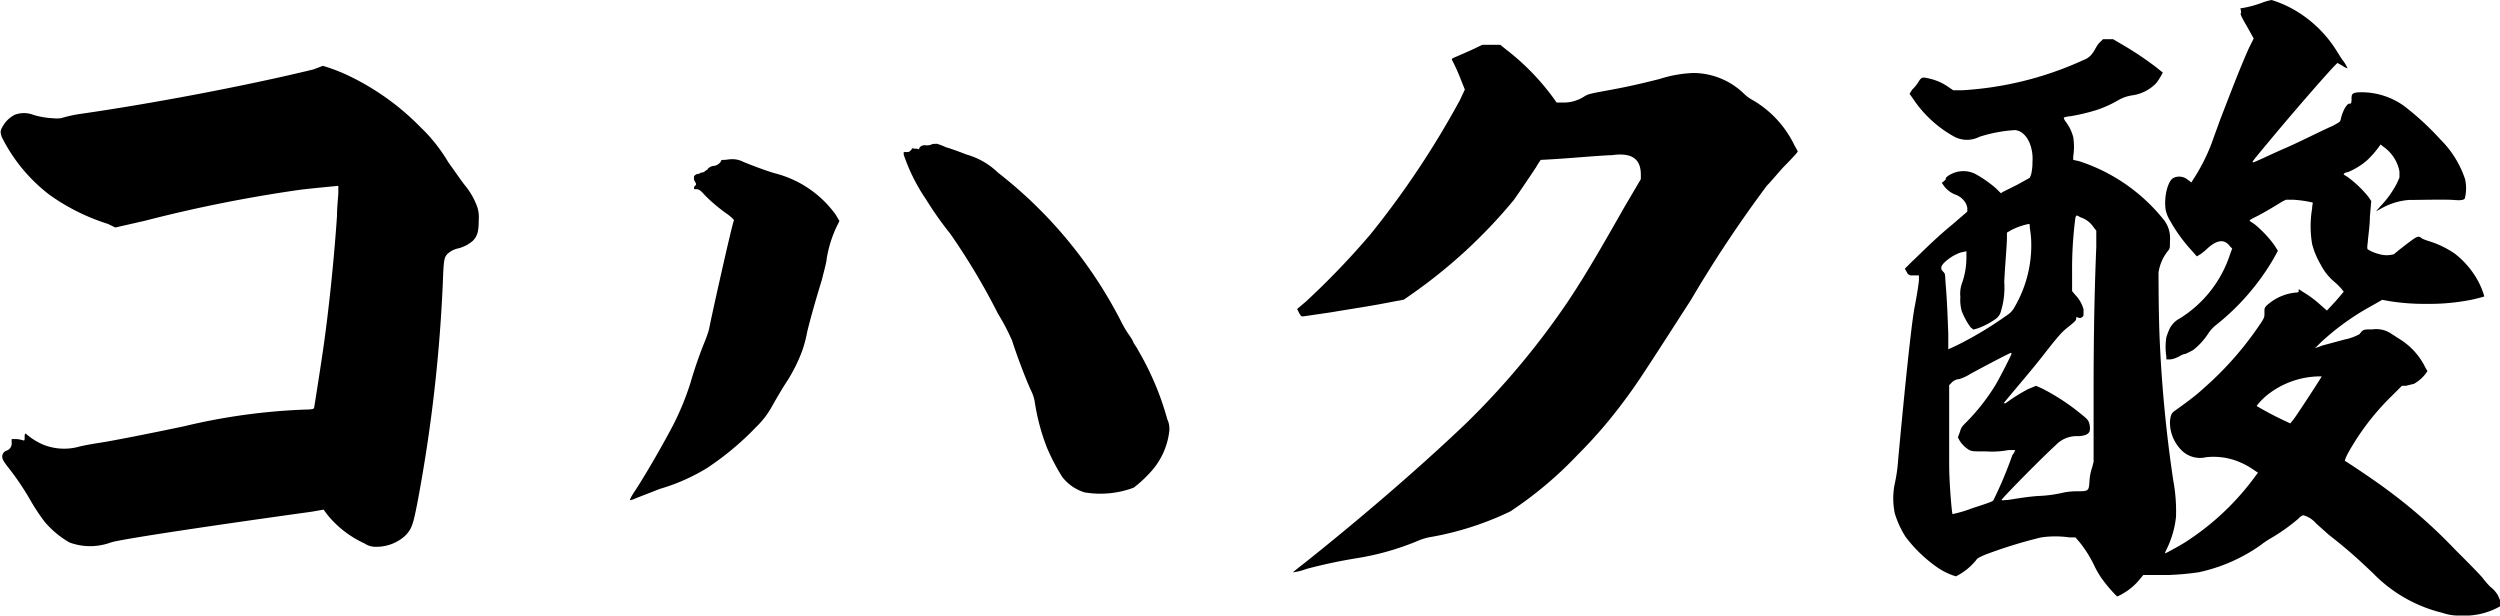 <svg xmlns="http://www.w3.org/2000/svg" viewBox="0 0 111.65 27.49"><g id="レイヤー_2" data-name="レイヤー 2"><g id="_02_土産" data-name="★02_土産"><path d="M14.42,2.94a7.85,7.85,0,0,1,1.35.54,11.31,11.31,0,0,1,3,2.19,7.36,7.36,0,0,1,1.26,1.59c.24.33.57.81.72,1a3.21,3.21,0,0,1,.57,1,1.5,1.5,0,0,1,.06.57c0,.51-.06.72-.27.93a1.59,1.59,0,0,1-.63.33,1,1,0,0,0-.45.21c-.18.15-.21.27-.24,1a68.53,68.53,0,0,1-1.17,10.26c-.18.9-.24,1.08-.54,1.38a1.92,1.92,0,0,1-1.32.48.87.87,0,0,1-.48-.15A4.58,4.58,0,0,1,14.63,23l-.18-.24-.51.09c-4.11.57-8.58,1.23-9,1.38a2.67,2.67,0,0,1-1.83,0A4.2,4.2,0,0,1,2,23.31a8.77,8.77,0,0,1-.66-1,12,12,0,0,0-1-1.47c-.21-.27-.24-.36-.24-.45a.28.28,0,0,1,.21-.27.34.34,0,0,0,.21-.36v-.15H.59a1.17,1.17,0,0,1,.45.06c.06,0,.06,0,.06-.12s0-.24.09-.15a3,3,0,0,0,.72.45,2.51,2.51,0,0,0,1.65.09c.24-.06.78-.15,1.17-.21,1-.18,2.19-.42,3.48-.69a27.42,27.42,0,0,1,5.46-.75c.36,0,.36-.06.36-.09.06-.36.33-2.07.45-2.94.24-1.74.45-3.84.57-5.61,0-.42.06-.9.06-1.05s0-.3,0-.3-1.29.12-1.74.18a63.15,63.15,0,0,0-6.9,1.38l-1.32.3L4.82,10A9.28,9.28,0,0,1,2.21,8.7,7.4,7.4,0,0,1,.08,6.12C0,5.88,0,5.82.2,5.52a1.31,1.31,0,0,1,.45-.39,1.15,1.15,0,0,1,.84,0,3.53,3.53,0,0,0,.87.15,1.59,1.59,0,0,0,.36,0A6,6,0,0,1,3.5,5.1c3.36-.48,7.59-1.29,10.5-2Z"/><path d="M32.69,7.11a1.06,1.06,0,0,1,.51.12c.36.15,1.08.42,1.41.51a4.81,4.81,0,0,1,2.7,1.83l.18.3-.12.24a5.39,5.39,0,0,0-.45,1.44c0,.15-.18.78-.21.93-.24.78-.51,1.71-.66,2.34a6.1,6.1,0,0,1-.21.81,7.14,7.14,0,0,1-.72,1.44c-.12.18-.39.63-.6,1a3.89,3.89,0,0,1-.75,1,12.89,12.89,0,0,1-2.19,1.83,8.62,8.62,0,0,1-2.1.93l-1.08.42a.88.88,0,0,1-.27.09s0-.09.27-.48c.54-.84,1.2-2,1.65-2.85a12.37,12.37,0,0,0,.78-1.89,19.14,19.14,0,0,1,.63-1.83,4.93,4.93,0,0,0,.21-.6c0-.09,1-4.59,1.11-4.86,0,0-.09-.12-.3-.27a7.23,7.23,0,0,1-1-.84c-.21-.24-.27-.27-.39-.27S31,8.43,31,8.4s0-.06,0-.06,0,0,.06-.06,0-.12-.06-.24A.46.46,0,0,1,31,7.86s.09-.09.15-.09a.23.23,0,0,0,.15-.06s.12,0,.18-.06.12-.06.12-.09.15-.15.27-.15a.43.43,0,0,0,.33-.21c0-.06.06-.06.15-.06S32.54,7.11,32.69,7.11Zm9.15-.69a2.62,2.62,0,0,1,.39.15c.21.06.63.21.93.33a3.3,3.3,0,0,1,1.41.81,19.88,19.88,0,0,1,5.49,6.63,4.8,4.8,0,0,0,.33.57,2.7,2.7,0,0,1,.21.33c0,.06.15.24.24.42a12.81,12.81,0,0,1,1.29,3.06,1,1,0,0,1,.09.54,3.25,3.25,0,0,1-.87,1.86,5.47,5.47,0,0,1-.72.66,4.26,4.26,0,0,1-2.19.21,2,2,0,0,1-1-.69A9.31,9.31,0,0,1,46.76,20,9.47,9.47,0,0,1,46.22,18a1.75,1.75,0,0,0-.18-.57c-.27-.6-.63-1.56-.84-2.22a9.9,9.9,0,0,0-.63-1.2,29.81,29.81,0,0,0-2.13-3.57,15.31,15.31,0,0,1-1.08-1.53,8.28,8.28,0,0,1-1-2l0-.12.12,0c.09,0,.12,0,.18-.06s.06-.06.06-.09.06,0,.18,0,.15.06.15,0,.12-.18.3-.15a.54.54,0,0,0,.3-.06Z"/><path d="M66.2,2H67l.3.24a10.68,10.68,0,0,1,2.07,2.13l.15.21h.3a1.68,1.68,0,0,0,.93-.27c.15-.09.21-.12.87-.24,1-.18,1.53-.3,2.49-.54a5.55,5.55,0,0,1,1.53-.27,3.26,3.26,0,0,1,2.25.93,1.82,1.82,0,0,0,.42.3,4.68,4.68,0,0,1,1.83,2l.15.27-.06.09s-.27.3-.51.54-.57.66-.81.9a55.74,55.74,0,0,0-3.39,5.1c-2.22,3.45-2.4,3.72-2.91,4.41a21.32,21.32,0,0,1-2.16,2.52,17.24,17.24,0,0,1-3,2.52A13.64,13.64,0,0,1,63.8,24a2.82,2.82,0,0,0-.54.18,12,12,0,0,1-2.67.75,22.78,22.78,0,0,0-2.25.48,2.49,2.49,0,0,1-.6.15s.21-.18.45-.36c2.52-2,5.22-4.32,7.29-6.3A34.93,34.93,0,0,0,70,13.5c.6-.9,1.14-1.77,2.55-4.26L73.28,8V7.8c0-.69-.39-1-1.29-.87-.21,0-1,.06-1.77.12s-1.38.09-1.41.09a3.46,3.46,0,0,0-.21.33c-.24.36-.72,1.08-1,1.47A23,23,0,0,1,63,13.17l-.3.21-.63.12c-.93.18-1.38.24-2.64.45l-1.23.18c-.09,0-.09,0-.18-.15l-.09-.18.39-.33a35.23,35.23,0,0,0,2.88-3,39.66,39.66,0,0,0,4-6L65.42,4l-.18-.45c-.09-.24-.24-.57-.3-.69s-.12-.21-.09-.24.48-.21.87-.39Z"/><path d="M101.45,0a5,5,0,0,1,.81.33,5.4,5.4,0,0,1,2.13,2l.21.33a1.52,1.52,0,0,1,.24.39s-.06,0-.24-.12l-.21-.12-.18.18c-.66.72-1.83,2.07-2.73,3.15s-.9,1.08-.87,1.11.81-.36,1.44-.63,1.56-.75,2.13-1c.33-.18.33-.18.36-.3a1.79,1.79,0,0,1,.21-.54c.09-.12.12-.15.18-.15s.09,0,.09-.21,0-.3.45-.3a3.27,3.27,0,0,1,1.92.63A12.6,12.6,0,0,1,109,6.24,4.5,4.5,0,0,1,110.09,8a1.83,1.83,0,0,1,0,.81c0,.12-.15.15-.51.12s-1.59,0-2,0a3,3,0,0,0-1.14.33l-.33.18.21-.24a4.41,4.41,0,0,0,.72-1l.12-.27,0-.27a1.74,1.74,0,0,0-.72-1.11c-.12-.09-.12-.12-.15-.06a4.11,4.11,0,0,1-.6.69,3.15,3.15,0,0,1-.84.51c-.09,0-.18.06-.18.09s.09.06.21.15a4.93,4.93,0,0,1,.9.87l.12.18-.06.69c0,.39-.09,1-.09,1.08s-.06.36,0,.39a1.72,1.72,0,0,0,.51.21,1.17,1.17,0,0,0,.66,0c.06-.06.36-.3.72-.57s.39-.24.54-.12a3,3,0,0,0,.33.12,4.24,4.24,0,0,1,1.11.54,3.89,3.89,0,0,1,1,1.14,3.39,3.39,0,0,1,.33.78,6.52,6.52,0,0,1-.93.21,9.35,9.35,0,0,1-1.62.12,9.84,9.84,0,0,1-1.68-.12l-.33-.06-.42.24a11.36,11.36,0,0,0-2.31,1.65l-.27.27.33-.12,1-.27a2.23,2.23,0,0,0,.66-.24c.15-.21.18-.21.57-.21a1.21,1.21,0,0,1,.87.21l.42.27a3.07,3.07,0,0,1,1.08,1.23l.09.15-.06.09a1.68,1.68,0,0,1-.54.48l-.36.09-.18,0-.42.42a11.11,11.11,0,0,0-2,2.61c-.09.18-.15.33-.12.33s1.38.9,1.89,1.29a22.74,22.74,0,0,1,3,2.64c.48.48,1,1,1.23,1.26a4.37,4.37,0,0,0,.36.42,1.32,1.32,0,0,1,.33.36,1.92,1.92,0,0,1,.18.48,3.2,3.2,0,0,1-1.83.45,2.2,2.2,0,0,1-.81-.12A6.43,6.43,0,0,1,106,25.62c-.72-.69-1.23-1.14-2-1.74l-.57-.51a1.12,1.12,0,0,0-.57-.36.54.54,0,0,0-.21.15,8.27,8.27,0,0,1-1.17.84,4.21,4.21,0,0,0-.54.36,7.52,7.52,0,0,1-2.76,1.2,12.5,12.5,0,0,1-1.35.12l-1.11,0-.15.18a2.69,2.69,0,0,1-.78.66,1.63,1.63,0,0,1-.24.12,6.46,6.46,0,0,1-.69-.81,4.16,4.16,0,0,1-.33-.57,5.21,5.21,0,0,0-.66-1.05L92.69,24l-.27,0a4.43,4.43,0,0,0-1.26,0,21.11,21.11,0,0,0-2.52.78c-.27.12-.33.15-.39.24a2.71,2.71,0,0,1-.9.72,3,3,0,0,1-.9-.45,6.21,6.21,0,0,1-1.35-1.32,4.18,4.18,0,0,1-.48-1.05,3.28,3.28,0,0,1,0-1.32,6.91,6.91,0,0,0,.15-1.05c.27-2.94.6-6.21.75-6.9.06-.33.15-.81.18-1.14v-.21l-.09,0H85.4a.22.22,0,0,1-.21-.09L85.07,12l.3-.3c.42-.39,1-1,1.83-1.68l.66-.57V9.3a.63.63,0,0,0-.12-.3.87.87,0,0,0-.39-.3,1.15,1.15,0,0,1-.57-.45l-.06-.09.09-.06C86.9,8,86.93,8,86.9,8s0-.12.27-.24a1.19,1.19,0,0,1,1.14.06,5.37,5.37,0,0,1,.84.6l.21.21.09-.06.66-.33.54-.3.06-.15a2.33,2.33,0,0,0,.06-.57,1.86,1.86,0,0,0-.06-.63c-.12-.45-.39-.75-.72-.78a6.42,6.42,0,0,0-1.59.3,1.21,1.21,0,0,1-1.11,0,5.27,5.27,0,0,1-1.86-1.71l-.15-.21L85.4,4a1.59,1.59,0,0,0,.27-.33c.15-.24.18-.24.54-.15a2.38,2.38,0,0,1,.84.39l.18.12.42,0a15.07,15.07,0,0,0,5.4-1.35.82.82,0,0,0,.42-.33c.09-.12.18-.33.27-.42l.18-.18h.45l.51.3A14.4,14.4,0,0,1,96.29,3l.3.24s-.18.36-.33.51a1.83,1.83,0,0,1-1.05.51,1.78,1.78,0,0,0-.6.21,5,5,0,0,1-1,.45,8.89,8.89,0,0,1-1.14.27,1.22,1.22,0,0,0-.3.06s0,.06.06.15a2,2,0,0,1,.36.72,2.79,2.79,0,0,1,0,.87l0,.15.27.06a8,8,0,0,1,3.72,2.55,1.32,1.32,0,0,1,.33,1c0,.3,0,.33-.06.42a2,2,0,0,0-.45,1c0,.18,0,2,.06,3.18a60.35,60.35,0,0,0,.6,6.12,7.43,7.43,0,0,1,.12,1.62,4.3,4.3,0,0,1-.39,1.38c-.06.12-.12.24-.09.24s.63-.33.87-.48a11.66,11.66,0,0,0,3.18-3l.09-.12-.18-.12a3.35,3.35,0,0,0-1-.48,3,3,0,0,0-1.14-.09,1.17,1.17,0,0,1-1.14-.36,1.79,1.79,0,0,1-.42-.78c-.09-.36-.06-.78.12-.9.42-.3,1-.72,1.29-1a14.62,14.62,0,0,0,2.55-2.88c.21-.3.21-.36.21-.48s0-.15,0-.18,0-.12.15-.24a2.24,2.24,0,0,1,1.32-.54s.06,0,.06-.06v-.09l.18.12a5.11,5.11,0,0,1,.84.63l.24.21.39-.42.36-.42-.09-.12a2.8,2.8,0,0,0-.3-.3,2.46,2.46,0,0,1-.63-.78,3.6,3.6,0,0,1-.39-.93,4.71,4.71,0,0,1,0-1.59c0-.18.06-.27,0-.27a5.28,5.28,0,0,0-.84-.12h-.33l-.18.09c-.24.15-.78.48-1.14.66-.18.09-.3.15-.3.18s.12.09.24.18a5.09,5.09,0,0,1,.87.93l.15.24-.18.33A10.57,10.57,0,0,1,99,14.49a1.66,1.66,0,0,0-.39.42,3,3,0,0,1-.66.72,4,4,0,0,1-.36.18c-.12,0-.27.12-.36.15a.88.88,0,0,1-.3.09h-.18l0-.12a2.79,2.79,0,0,1,0-.87,3.36,3.36,0,0,1,.15-.39,1.07,1.07,0,0,1,.45-.45,5.29,5.29,0,0,0,2.25-2.88l.09-.24L99.59,11c-.24-.33-.57-.3-1,.09a2.61,2.61,0,0,1-.33.27l-.15.09-.21-.24a7.16,7.16,0,0,1-1-1.38,1.52,1.52,0,0,1-.18-.45c-.09-.57.09-1.32.36-1.44a.59.59,0,0,1,.66.12c.06,0,.09.09.12.09a8.48,8.48,0,0,0,.93-1.8c.06-.18.24-.66.36-1,.39-1,.87-2.28,1.29-3.21l.21-.42-.3-.54c-.3-.51-.3-.57-.27-.6s0,0,0-.09-.06-.12,0-.12a4.72,4.72,0,0,0,1-.27A2.83,2.83,0,0,1,101.45,0ZM90.62,10a2.86,2.86,0,0,0-.84.3l-.15.09v.21c0,.36-.09,1.29-.12,2A3.61,3.61,0,0,1,89.33,14a.65.65,0,0,1-.24.27,3.56,3.56,0,0,1-.75.39l-.21.06L88,14.61a3.23,3.23,0,0,1-.39-.72,1.86,1.86,0,0,1-.06-.63,1.4,1.4,0,0,1,.09-.66,3.44,3.44,0,0,0,.18-1.11c0-.15,0-.27,0-.27l-.27.06a2.06,2.06,0,0,0-.72.45c-.15.15-.18.27-.06.39s.09.12.12.54c.06.66.09,1.44.12,2.25l0,.69.39-.18A16.43,16.43,0,0,0,89.6,14.1a1,1,0,0,0,.39-.42,5.47,5.47,0,0,0,.72-3,4.78,4.78,0,0,0-.06-.51C90.65,10.08,90.65,10,90.62,10Zm-.81,5.76c-.06,0-1.41.72-1.8.93a2,2,0,0,1-.51.24.52.52,0,0,0-.36.18l-.09.09,0,1.35c0,.78,0,1.71,0,2.19,0,.84.12,2.19.15,2.22a5.83,5.83,0,0,0,.9-.27c.84-.27.9-.3.93-.36a17.8,17.8,0,0,0,.84-2A.88.88,0,0,0,90,20.1s0,0-.3,0a4,4,0,0,1-1,.06c-.57,0-.6,0-.75-.06a1.29,1.29,0,0,1-.45-.45l-.06-.12.09-.24c.06-.21.09-.24.3-.45a9,9,0,0,0,1.29-1.65c.18-.3.72-1.35.72-1.41S89.84,15.78,89.81,15.78Zm2.88-6.06a17.77,17.77,0,0,0-.15,2.49V13l.15.18a1.49,1.49,0,0,1,.36.63c0,.15,0,.18,0,.27a.18.18,0,0,1-.27.09c-.06,0-.06,0-.06.06s0,.09-.3.33-.36.27-1.11,1.23c-.63.81-1.14,1.38-1.83,2.22,0,0,0,0,.09,0a7.67,7.67,0,0,1,1-.63l.36-.15.27.12a9.66,9.66,0,0,1,1.74,1.14c.3.24.36.3.39.54s0,.42-.51.45a1.27,1.27,0,0,0-1,.39c-.57.51-2.46,2.43-2.43,2.46s.12,0,.27,0c.39-.06.9-.15,1.38-.18A5.77,5.77,0,0,0,92.15,22a3.09,3.09,0,0,1,.6-.06c.54,0,.54,0,.57-.51a2.34,2.34,0,0,1,.12-.57l.06-.24,0-3.12c0-3.06.06-5,.12-6.48l0-.72-.12-.15a1.11,1.11,0,0,0-.6-.45C92.75,9.6,92.72,9.6,92.69,9.72Zm11,7.11h-.15a3.83,3.83,0,0,0-2.22.78,2.91,2.91,0,0,0-.54.54,13.79,13.79,0,0,0,1.38.72l.12.06.15-.18c.18-.24.9-1.35,1.11-1.68Z"/></g></g></svg>